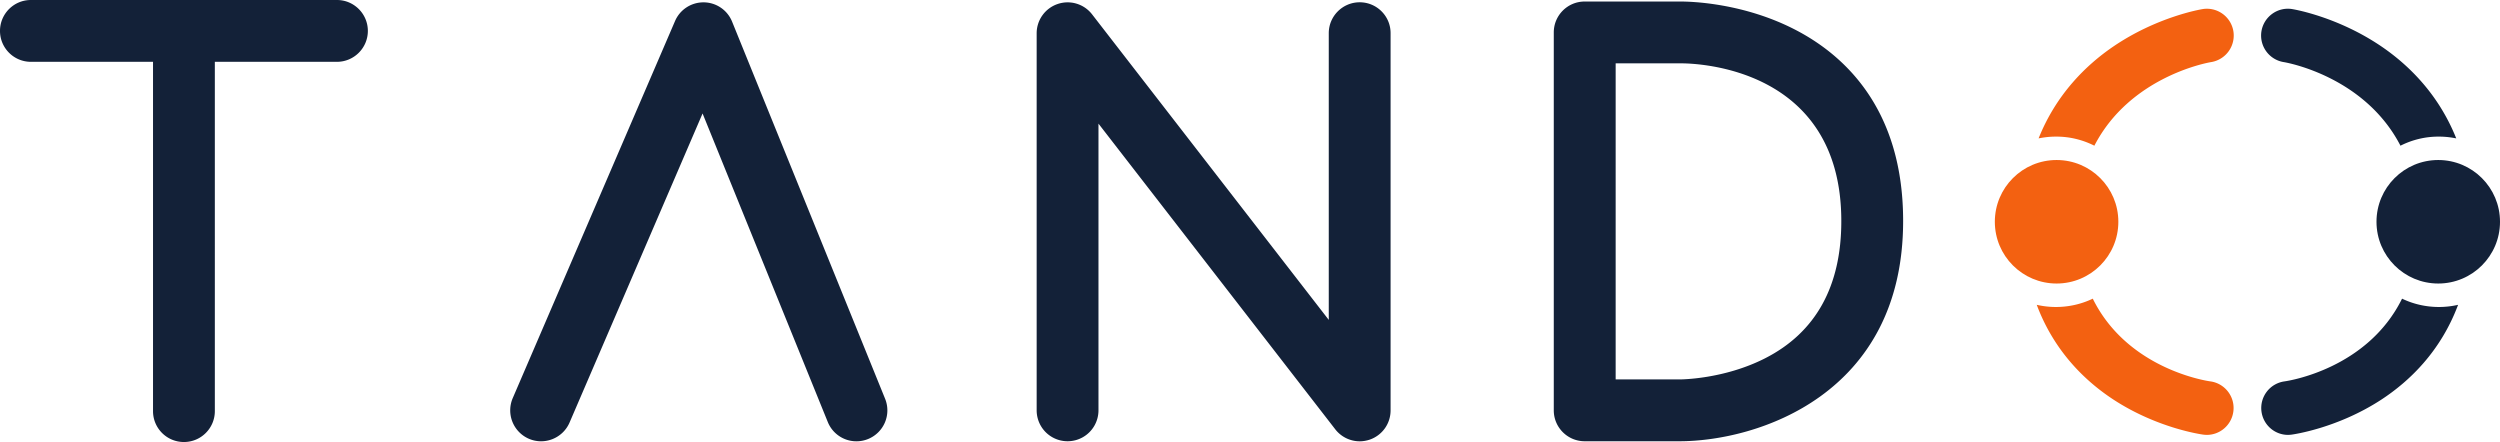 <?xml version="1.0" encoding="UTF-8"?> <svg xmlns="http://www.w3.org/2000/svg" x="0" y="0" version="1.1" viewBox="0 0 393.09 69.5" xml:space="preserve"><path d="M52.98 9.72c2.68 0 4.86-2.18 4.86-4.86S55.66 0 52.98 0H4.86C2.17 0 0 2.18 0 4.86s2.17 4.86 4.86 4.86h19.2v54.92c0 2.69 2.17 4.86 4.86 4.86s4.86-2.18 4.86-4.86V9.72h19.2zm62.13-6.32a4.85 4.85 0 0 0-4.45-3.03h-.05c-1.94 0-3.7 1.15-4.47 2.94L80.62 62.6a4.87 4.87 0 0 0 2.54 6.39c2.46 1.06 5.32-.08 6.39-2.54l20.92-48.61 19.69 48.52a4.853 4.853 0 0 0 6.33 2.67 4.857 4.857 0 0 0 2.68-6.33L115.11 3.4zM213.79.36c-2.68 0-4.86 2.18-4.86 4.86V50.3L171.71 2.25A4.862 4.862 0 0 0 166.3.63a4.86 4.86 0 0 0-3.3 4.59v59.3a4.859 4.859 0 1 0 9.72 0V19.44l37.23 48.06a4.874 4.874 0 0 0 3.84 1.89c.52 0 1.05-.09 1.57-.26a4.855 4.855 0 0 0 3.29-4.6V5.22c.01-2.68-2.17-4.86-4.86-4.86zm68.46 4.3c-8.14-4.2-16.34-4.42-18-4.42h-15.08c-2.69 0-4.86 2.18-4.86 4.86v59.42c0 2.69 2.18 4.86 4.86 4.86h14.88c12.17 0 35.19-7.24 35.19-34.63.01-17.62-9.23-26.09-16.99-30.09zm-4.72 51.68c-6.47 3.29-13.19 3.32-13.47 3.32h-10.02V9.96h10.29c2.58 0 25.19.69 25.19 24.79.01 10.28-4.03 17.54-11.99 21.59z" fill="#132138"></path><path d="M329.31 22.91c5.58-10.81 17.68-13.04 18.38-13.15a4.231 4.231 0 0 0 3.48-4.84 4.223 4.223 0 0 0-4.85-3.49c-.29.05-7.17 1.21-14.04 5.89-4.21 2.87-8.94 7.44-11.74 14.44.88-.18 1.79-.28 2.73-.28 2.17-.01 4.22.51 6.04 1.43zm18.25 37.06c-.67-.09-13.06-1.98-18.5-13.01-1.75.84-3.72 1.31-5.8 1.31-1.03 0-2.04-.12-3.01-.34 2.76 7.38 7.71 12.06 12.09 14.92 6.89 4.49 13.8 5.45 14.09 5.49.19.02.37.04.56.04 2.08 0 3.88-1.54 4.17-3.65.32-2.31-1.3-4.44-3.6-4.76z" fill="#f36111"></path><circle fill="#f36111" cx="323.37" cy="34.87" r="9.71"></circle><path d="M377.44 22.91c-5.58-10.81-17.68-13.04-18.38-13.15a4.231 4.231 0 0 1-3.48-4.84c.38-2.3 2.54-3.87 4.85-3.49.29.05 7.17 1.21 14.04 5.89 4.21 2.87 8.94 7.44 11.74 14.44-.88-.18-1.79-.28-2.73-.28-2.17-.01-4.22.51-6.04 1.43zm-18.25 37.06c.67-.09 13.06-1.98 18.5-13.01 1.75.84 3.72 1.31 5.8 1.31 1.03 0 2.04-.12 3.01-.34-2.76 7.38-7.71 12.06-12.09 14.92-6.89 4.49-13.8 5.45-14.09 5.49-.19.02-.37.04-.56.04-2.08 0-3.88-1.54-4.17-3.65a4.225 4.225 0 0 1 3.6-4.76z" fill="#132138"></path><circle fill="#132138" cx="383.38" cy="34.87" r="9.71"></circle></svg> 